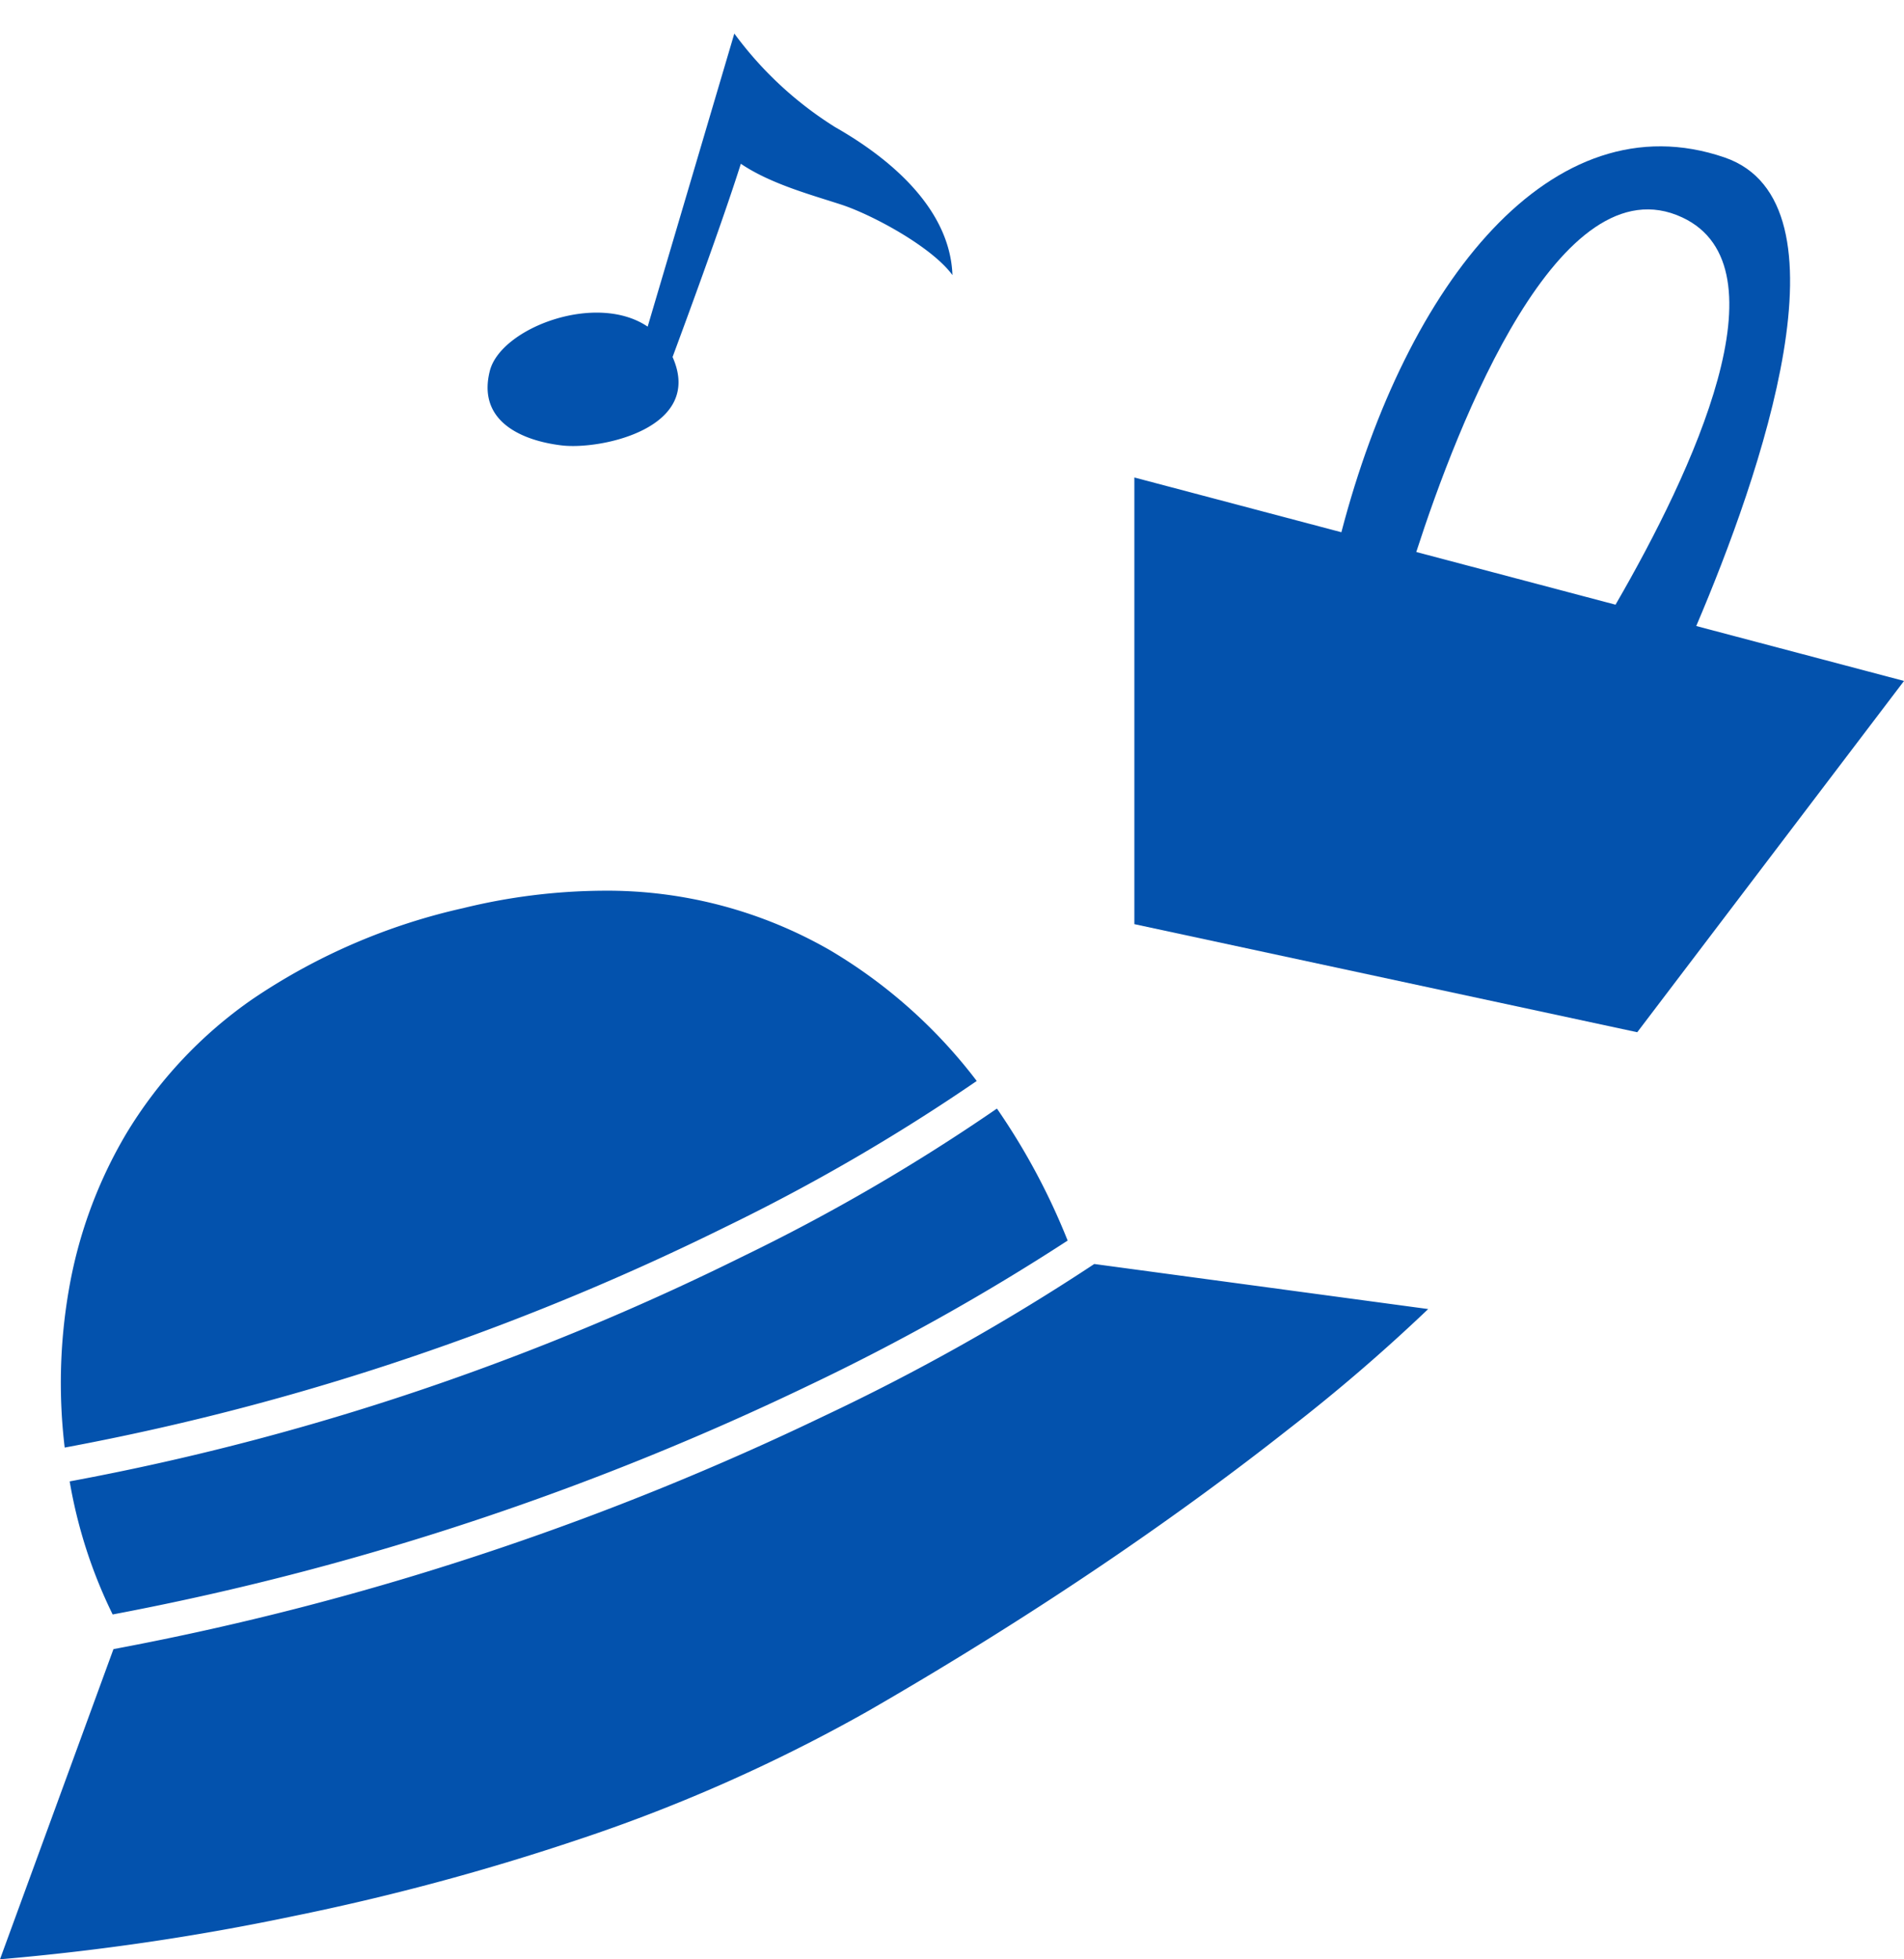 <svg xmlns="http://www.w3.org/2000/svg" width="163.448" height="168.178" viewBox="0 0 163.448 168.178">
  <g id="グループ_70709" data-name="グループ 70709" transform="translate(-1258.358 -1890.748)">
    <path id="前面オブジェクトで型抜き_1" data-name="前面オブジェクトで型抜き 1" d="M0,91.723H0L9.74,65.1A243.108,243.108,0,0,0,42.79,56.476,245.193,245.193,0,0,0,70.653,45.132a186.209,186.209,0,0,0,23.284-13.09L122.6,35.909l-.013.015a153.758,153.758,0,0,1-11.958,10.282c-4.641,3.661-9.694,7.358-15.012,10.989-6.649,4.536-13.739,8.98-21.076,13.209a140.966,140.966,0,0,1-25.214,11.15,205.443,205.443,0,0,1-24.114,6.46A208.887,208.887,0,0,1,0,91.723Zm9.67-29.6h0a41.862,41.862,0,0,1-3.689-11.42,218.6,218.6,0,0,0,31.91-8.454,223.091,223.091,0,0,0,25.759-10.8A166.567,166.567,0,0,0,85.581,18.7a57.225,57.225,0,0,1,6.071,11.332A192.76,192.76,0,0,1,69.383,42.489,242.961,242.961,0,0,1,41.848,53.7,239.6,239.6,0,0,1,9.67,62.126ZM5.554,47.8h0A46.7,46.7,0,0,1,5.9,34.319a39.29,39.29,0,0,1,4.93-13.451A37.788,37.788,0,0,1,21.673,9.307,52.738,52.738,0,0,1,39.766,1.495,51.611,51.611,0,0,1,51.752,0,38.371,38.371,0,0,1,71.291,5.132a43.9,43.9,0,0,1,12.556,11.2A167.726,167.726,0,0,1,62.276,28.863a219.278,219.278,0,0,1-25.4,10.63A215.554,215.554,0,0,1,5.555,47.8Z" transform="translate(1258.358 1967.204)" fill="#0352ad"/>
    <path id="合体_94" data-name="合体 94" d="M0,66.766V28.425l17.771,4.7C23.363,11.708,35.869-4.121,50.664.953c11.246,3.861,3.069,27.316-2.43,40.222L66.07,45.89l-22.9,30.153ZM41.305,39.344C47.958,27.858,56.118,10.357,47.04,6.105,36.522,1.178,27.768,23.782,24.2,34.821Z" transform="translate(1355.737 1903.309)" fill="#0352ad"/>
    <path id="合体_95" data-name="合体 95" d="M.012,32.431c.213-3.786,7.652-8.416,12.576-6.315L15.09,0A31.35,31.35,0,0,0,25.122,6.236c5.433,1.832,11.047,5.135,12.306,10.544-2.245-2.073-7.813-3.778-10.5-4.114s-6.31-.586-9.156-1.8c-.624,5.439-2.2,15.045-2.588,17.4,3.837,5.482-4.523,9.013-7.88,9.265-.348.026-.7.04-1.06.04C3.088,37.571-.216,36.451.012,32.431Z" transform="translate(1306.583 1890.748) rotate(11)" fill="#0352ad"/>
  </g>
</svg>
